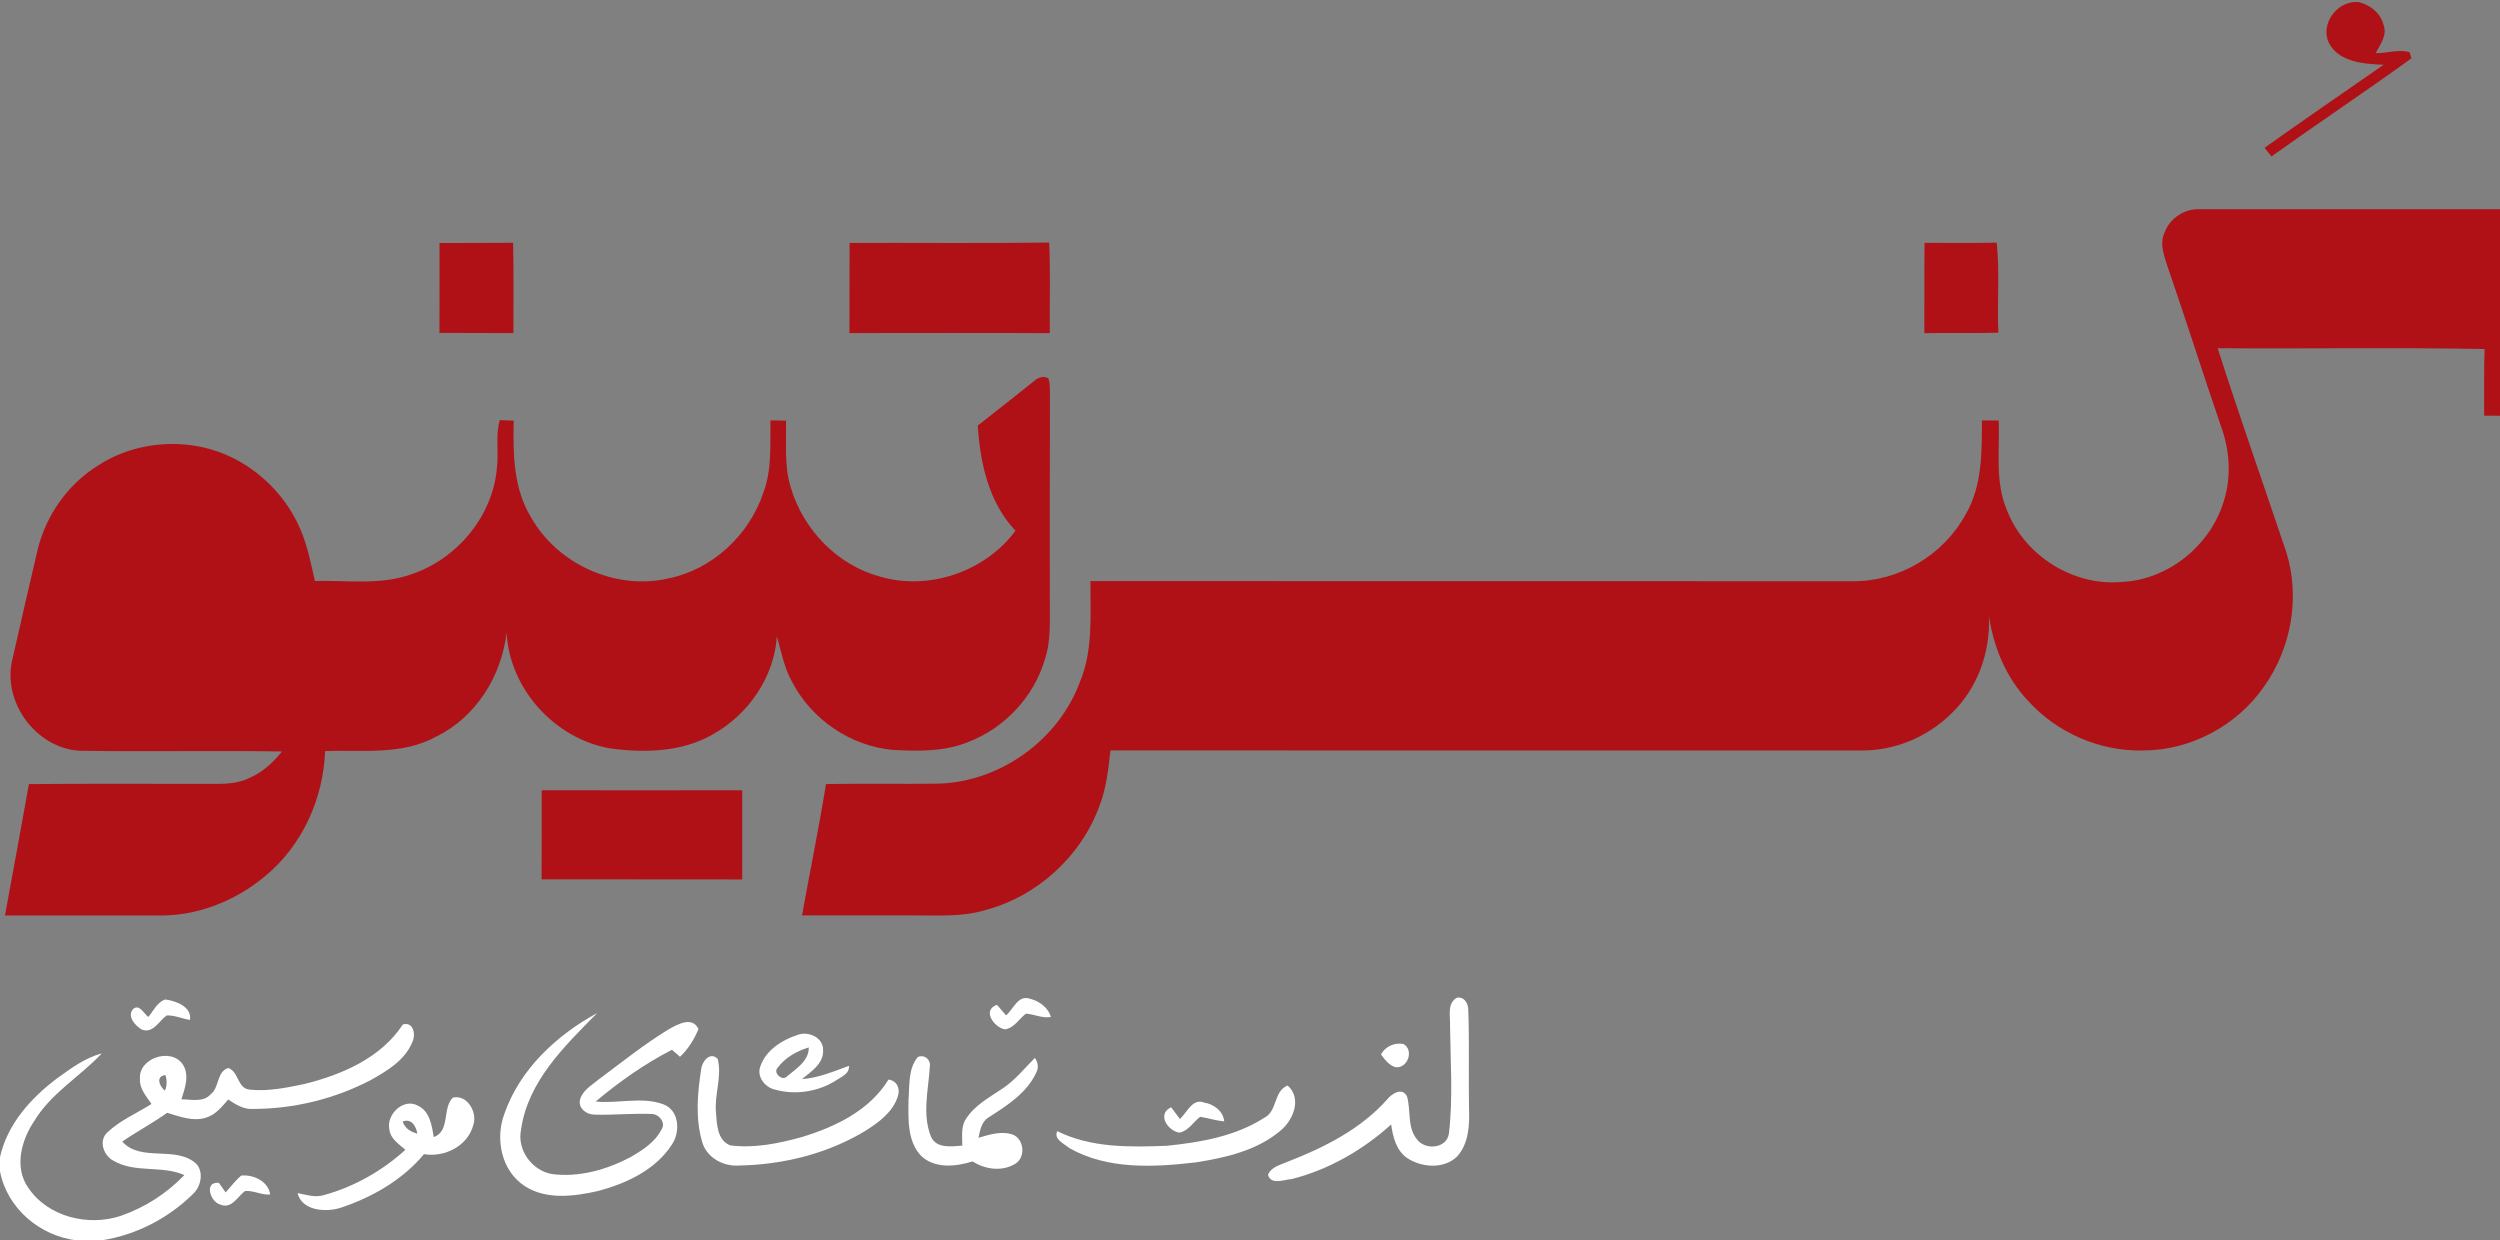 <svg width="262" height="130" viewBox="0 0 262 130" fill="none" xmlns="http://www.w3.org/2000/svg">
<rect x="0" y="0" width="262" height="130" fill="#808080" stroke="none"/>
<g clip-path="url(#clip0_100_478)">
<path d="M244.042 4.45C243.132 2.405 245.039 -0.013 247.215 0.221C248.407 0.52 249.513 1.387 249.8 2.622C250.205 3.701 249.443 4.671 248.964 5.564C250.144 5.603 251.38 5.122 252.529 5.473L252.711 6.119C247.876 9.616 242.906 12.926 238.049 16.393C237.866 16.168 237.505 15.717 237.322 15.492C241.452 12.545 245.644 9.685 249.804 6.786C247.754 6.704 245.078 6.53 244.042 4.45Z" fill="#B01116"/>
<path d="M226.847 24.379C227.4 22.832 229.015 21.81 230.655 21.927C241.105 21.927 251.55 21.927 262 21.927V43.567C261.443 43.563 260.886 43.563 260.337 43.563C260.346 41.236 260.307 38.905 260.385 36.578C251.063 36.404 241.736 36.565 232.414 36.495C234.699 43.65 237.21 50.73 239.599 57.85C241.083 62.586 240.134 67.929 237.262 71.964C234.433 76.05 229.554 78.663 224.558 78.65C220.054 78.75 215.558 76.795 212.55 73.454C210.244 71.028 208.921 67.821 208.438 64.541C208.616 68.345 207.232 72.215 204.429 74.85C201.944 77.276 198.484 78.702 194.998 78.65C168.794 78.641 142.585 78.663 116.381 78.641C116.15 80.591 115.954 82.576 115.236 84.422C113.321 89.717 108.721 93.938 103.255 95.377C100.822 96.122 98.254 95.918 95.743 95.936C91.848 95.936 87.953 95.936 84.053 95.936C84.876 91.342 85.82 86.775 86.564 82.169C90.499 82.104 94.433 82.182 98.367 82.125C104.852 81.93 110.928 77.532 113.173 71.478C114.575 68.129 114.261 64.441 114.274 60.896L194.128 60.909C198.989 60.979 203.703 58.153 206 53.907C207.741 50.938 207.698 47.385 207.707 44.057C208.29 44.066 208.877 44.07 209.469 44.074C209.578 47.22 209.051 50.531 210.348 53.512C212.185 58.249 217.307 61.464 222.399 60.987C227.287 60.745 231.704 57.109 233.071 52.464C233.859 49.946 233.676 47.19 232.779 44.729C230.886 39.221 229.137 33.661 227.235 28.158C226.865 26.953 226.26 25.623 226.847 24.379Z" fill="#B01116"/>
<path d="M201.692 25.45C204.212 25.454 206.736 25.489 209.256 25.428C209.586 28.561 209.282 31.72 209.43 34.866C206.84 34.944 204.255 34.866 201.67 34.914C201.692 31.759 201.653 28.604 201.692 25.45Z" fill="#B01116"/>
<path d="M46.063 25.467C48.636 25.45 51.203 25.476 53.775 25.445C53.849 28.6 53.793 31.755 53.81 34.909C51.225 34.888 48.64 34.909 46.055 34.888C46.068 31.746 46.059 28.604 46.063 25.467Z" fill="#B01116"/>
<path d="M89.037 25.458C96.009 25.437 102.981 25.51 109.953 25.419C110.101 28.583 109.988 31.75 110.018 34.914C103.02 34.879 96.022 34.901 89.023 34.905C89.041 31.755 89.015 28.604 89.037 25.458Z" fill="#B01116"/>
<path d="M108.421 39.893C108.791 39.555 109.422 39.355 109.874 39.659C110.079 40.287 110.009 40.963 110.035 41.613C110.005 48.681 110.027 55.744 110.022 62.807C110.001 64.913 110.179 67.076 109.504 69.104C108.355 73.034 105.27 76.319 101.44 77.775C98.937 78.793 96.187 78.732 93.541 78.589C89.136 78.182 85.071 75.404 83.034 71.504C82.19 70.014 81.881 68.311 81.415 66.686C81.141 70.967 78.417 74.902 74.691 76.969C71.466 78.823 67.576 78.919 63.981 78.438C58.153 77.45 53.388 72.198 53.092 66.296C52.565 70.837 49.901 75.157 45.719 77.194C42.159 79.17 37.972 78.572 34.073 78.711C33.886 83.69 31.683 88.604 27.801 91.806C24.676 94.428 20.629 96.04 16.512 95.94C11.18 95.931 5.849 95.944 0.518 95.94C1.362 91.351 2.219 86.766 3.029 82.173C9.122 82.121 15.215 82.151 21.308 82.151C22.853 82.13 24.476 82.277 25.925 81.623C27.388 81.042 28.585 79.972 29.551 78.754C22.474 78.641 15.398 78.789 8.325 78.68C3.712 78.39 0.165 73.476 1.318 69.021C2.167 65.212 3.064 61.412 3.943 57.607C4.818 54.019 7.089 50.765 10.249 48.802C13.47 46.687 17.582 46.042 21.33 46.891C25.582 47.857 29.246 50.882 31.157 54.765C32.132 56.684 32.519 58.816 33.006 60.888C36.375 60.797 39.879 61.351 43.121 60.181C47.921 58.578 51.677 54.05 52.082 48.984C52.282 47.337 51.912 45.639 52.378 44.022C52.865 44.044 53.348 44.066 53.836 44.087C53.762 47.519 53.792 51.155 55.638 54.188C58.388 59.098 64.477 61.884 70 60.628C74.665 59.705 78.534 56.06 80.01 51.601C80.924 49.188 80.697 46.579 80.745 44.057C81.15 44.061 81.964 44.079 82.369 44.083C82.43 46.414 82.16 48.815 82.874 51.077C84.166 55.519 87.783 59.254 92.305 60.45C97.423 61.919 103.272 59.878 106.423 55.618C103.629 52.689 102.711 48.507 102.471 44.594C104.46 43.039 106.453 41.483 108.421 39.897V39.893Z" fill="#B01116"/>
<path d="M56.769 82.819C63.776 82.832 70.778 82.827 77.785 82.819C77.79 85.934 77.79 89.05 77.785 92.166C70.778 92.148 63.767 92.166 56.756 92.157C56.782 89.046 56.765 85.93 56.769 82.819Z" fill="#B01116"/>
<path d="M15.55 106.578C16.081 105.928 16.472 105.036 17.312 104.745C18.413 104.884 20.124 105.495 19.91 106.886C19.092 106.765 18.305 106.388 17.469 106.418C16.659 106.994 16.028 108.377 14.836 107.887C14.161 107.48 13.278 106.513 13.952 105.742C14.631 105.174 15.066 106.245 15.55 106.578Z" fill="white"/>
<path d="M105.434 106.409C106.2 105.777 106.67 104.277 107.88 104.65C108.881 104.888 109.834 105.551 110.13 106.578C109.225 106.747 108.403 106.279 107.519 106.232C106.784 106.778 106.292 107.744 105.308 107.878C104.185 107.67 102.875 105.876 104.481 105.304C104.721 105.582 105.195 106.132 105.434 106.409Z" fill="white"/>
<path d="M151.964 107.467C152.008 106.466 151.629 105.192 152.669 104.563C153.479 104.425 153.879 105.174 153.875 105.859C154.001 109.282 153.892 112.714 153.953 116.138C154.014 117.884 153.945 119.86 152.683 121.221C151.307 122.534 149.014 122.369 147.499 121.381C146.324 120.597 145.98 119.149 145.793 117.845C142.842 120.51 139.26 122.581 135.391 123.561C134.604 123.608 133.176 124.241 132.889 123.114C133.246 122.252 134.225 122.079 134.987 121.732C138.804 120.25 142.594 118.33 145.358 115.241C145.85 114.612 146.964 113.889 147.46 114.924C147.882 116.398 147.447 118.179 148.531 119.44C149.405 120.571 151.629 120.363 151.847 118.794C152.286 115.041 152.008 111.237 151.964 107.467Z" fill="white"/>
<path d="M52.84 116.779C54.455 112.09 58.298 108.502 62.585 106.167C59.177 109.616 55.321 113.33 54.612 118.361C54.15 120.493 55.73 122.677 57.863 123.045C60.696 123.405 63.573 122.586 66.067 121.273C67.316 120.549 68.634 119.717 69.309 118.395C69.835 117.693 69.07 116.749 68.299 116.744C66.288 116.653 64.278 116.883 62.267 116.809C61.445 116.809 60.57 116.129 60.787 115.232C61.062 114.279 61.975 113.75 62.702 113.156C65.126 111.349 67.494 109.451 70.075 107.87C71.015 107.341 72.56 106.479 73.2 107.844C72.756 108.931 72.125 109.937 71.263 110.751C70.984 110.504 70.702 110.257 70.423 110.015C67.551 111.488 64.891 113.373 62.424 115.44C64.783 115.683 67.263 114.89 69.54 115.739C71.206 116.38 71.306 118.625 70.419 119.942C68.708 122.607 65.631 124.033 62.659 124.822C60.148 125.385 57.232 125.775 54.964 124.28C52.549 122.698 51.887 119.379 52.84 116.779Z" fill="white"/>
<path d="M31.871 113.611C35.818 112.632 39.918 110.886 42.22 107.363C43.339 107.046 43.6 108.433 43.213 109.204C42.447 111.115 40.558 112.238 38.839 113.2C35.074 115.163 30.813 116.207 26.566 116.216C25.565 116.298 24.707 115.756 23.915 115.228C23.258 115.982 22.592 116.835 21.587 117.13C20.224 117.572 18.819 117.004 17.513 116.623C15.998 117.711 14.345 118.577 12.813 119.635C14.758 121.84 18.466 119.99 20.599 121.992C21.347 122.876 21.069 124.289 20.285 125.069C17.67 127.673 14.223 129.463 10.554 130H8.112C4.213 129.571 0.731 126.637 0 122.746V121.264C0.766 117.815 3.247 115.05 6.019 112.983C7.46 111.947 8.931 110.855 10.676 110.392C8.382 112.831 5.327 114.573 3.569 117.516C2.233 119.5 1.471 122.334 2.942 124.449C5.001 127.539 9.261 128.57 12.695 127.409C15.193 126.542 17.491 125.051 19.324 123.149C16.96 122.096 14.145 122.976 11.881 121.641C10.841 121.091 10.302 119.535 11.263 118.664C12.6 117.399 14.336 116.671 15.877 115.696C15.35 114.903 14.619 114.127 14.667 113.104C14.467 110.907 17.866 109.763 19.119 111.497C19.907 112.641 19.384 114.023 19.01 115.21C20.024 115.202 21.265 115.561 22.052 114.708C23.014 114.001 22.692 112.277 23.933 111.926C25.034 112.307 24.86 114.058 26.152 114.192C28.071 114.4 29.999 113.997 31.871 113.611ZM17.287 114.305C17.509 113.776 17.504 113.217 17.352 112.671C16.277 112.758 16.708 113.871 17.287 114.305Z" fill="white"/>
<path d="M79.697 111.718C80.293 110.041 81.951 108.992 83.575 108.463C84.706 108.008 86.312 108.745 86.264 110.075C86.312 111.479 85.007 112.298 84.045 113.087C85.768 112.974 87.366 112.281 88.972 111.7C89.037 112.567 88.127 112.862 87.553 113.265C85.664 114.448 83.257 114.79 81.12 114.166C80.097 113.884 79.275 112.775 79.697 111.718ZM81.473 111.926C81.011 112.441 81.973 113.312 82.439 112.836C83.405 112.012 84.785 111.206 84.759 109.772C83.488 110.153 82.265 110.847 81.473 111.926Z" fill="white"/>
<path d="M144.727 110.5C145.197 109.659 146.133 109.239 147.081 109.408C148.213 110.045 147.534 111.991 146.259 111.843C145.558 111.648 145.132 111.05 144.727 110.5Z" fill="white"/>
<path d="M73.486 112.051C73.56 111.271 74.4 110.158 75.209 110.964C75.692 112.775 74.865 114.677 75.031 116.536C75.131 117.784 75.14 119.509 76.541 120.038C79.048 120.358 81.59 119.838 84.005 119.171C87.522 118.109 91.134 116.38 93.114 113.139C93.989 113.252 94.359 114.066 94.102 114.868C93.606 116.506 92.143 117.585 90.76 118.469C86.786 120.9 82.099 122.057 77.459 122.148C75.788 122.269 74.038 121.316 73.577 119.643C72.872 117.186 73.09 114.543 73.486 112.051Z" fill="white"/>
<path d="M95.212 115.288C95.334 113.776 95.151 112.021 96.187 110.773C96.888 110.483 97.549 111.029 97.449 111.757C97.306 114.201 96.609 116.805 97.584 119.162C98.167 120.384 99.734 120.155 100.848 120.059C100.857 119.115 100.679 118.066 101.249 117.234C102.163 115.813 103.703 114.998 105.07 114.075C106.376 113.204 107.359 111.969 108.456 110.868C108.808 111.375 108.856 111.887 108.599 112.407C107.616 114.552 105.54 115.856 103.625 117.091C102.859 117.533 102.711 118.452 102.546 119.24C103.716 118.898 104.987 118.486 106.184 118.924C107.337 119.427 107.498 121.281 106.419 121.953C105.044 122.807 103.251 122.573 101.932 121.715C100.187 122.269 97.963 122.499 96.531 121.134C95.06 119.578 95.195 117.273 95.212 115.288Z" fill="white"/>
<path d="M132.472 117.156C133.917 116.445 133.425 114.383 134.944 113.759C136.463 115.102 135.549 117.368 134.217 118.473C131.754 120.571 128.464 121.325 125.343 121.814C120.921 122.334 116.051 122.594 112.052 120.311C111.538 119.864 110.376 119.379 110.807 118.547C114.354 120.311 118.427 120.228 122.288 120.077C125.796 119.717 129.46 119.093 132.472 117.156Z" fill="white"/>
<path d="M45.459 119.167C47.208 118.534 46.329 116.129 47.456 115.033C48.958 114.673 50.046 116.567 49.611 117.871C49.045 120.085 46.616 121.32 44.436 120.956C42.186 123.652 39.004 125.48 35.692 126.577C34.16 127.071 31.636 126.906 31.184 125.038C32.093 125.207 33.029 125.541 33.956 125.242C37.124 124.375 40.058 122.694 42.486 120.501C41.812 119.903 40.911 119.349 40.806 118.369C40.458 116.814 42.273 115.028 43.796 115.873C45.054 116.476 45.25 117.949 45.459 119.167ZM42.199 117.533C42.425 118.248 43.043 118.625 43.74 118.807C43.613 118.04 43.126 117.173 42.199 117.533Z" fill="white"/>
<path d="M123.658 117.269C124.402 116.597 124.968 115.059 126.2 115.548C127.205 115.722 128.202 116.437 128.297 117.524C127.44 117.442 126.622 117.173 125.777 117.039C125.046 117.581 124.559 118.517 123.606 118.703C122.365 118.521 121.216 116.736 122.735 116.042C123.04 116.45 123.349 116.857 123.658 117.269Z" fill="white"/>
<path d="M23.646 124.965C24.186 124.375 24.665 123.717 25.278 123.201C26.558 123.071 28.111 123.795 28.316 125.181C27.402 125.268 26.566 124.731 25.67 124.822C24.913 125.394 24.282 126.707 23.146 126.256C22.058 126.039 21.318 123.803 22.937 123.959C23.111 124.211 23.468 124.713 23.646 124.965Z" fill="white"/>
</g>
<defs>
<clipPath id="clip0_100_478">
<rect width="262" height="130" fill="white"/>
</clipPath>
</defs>
</svg>
